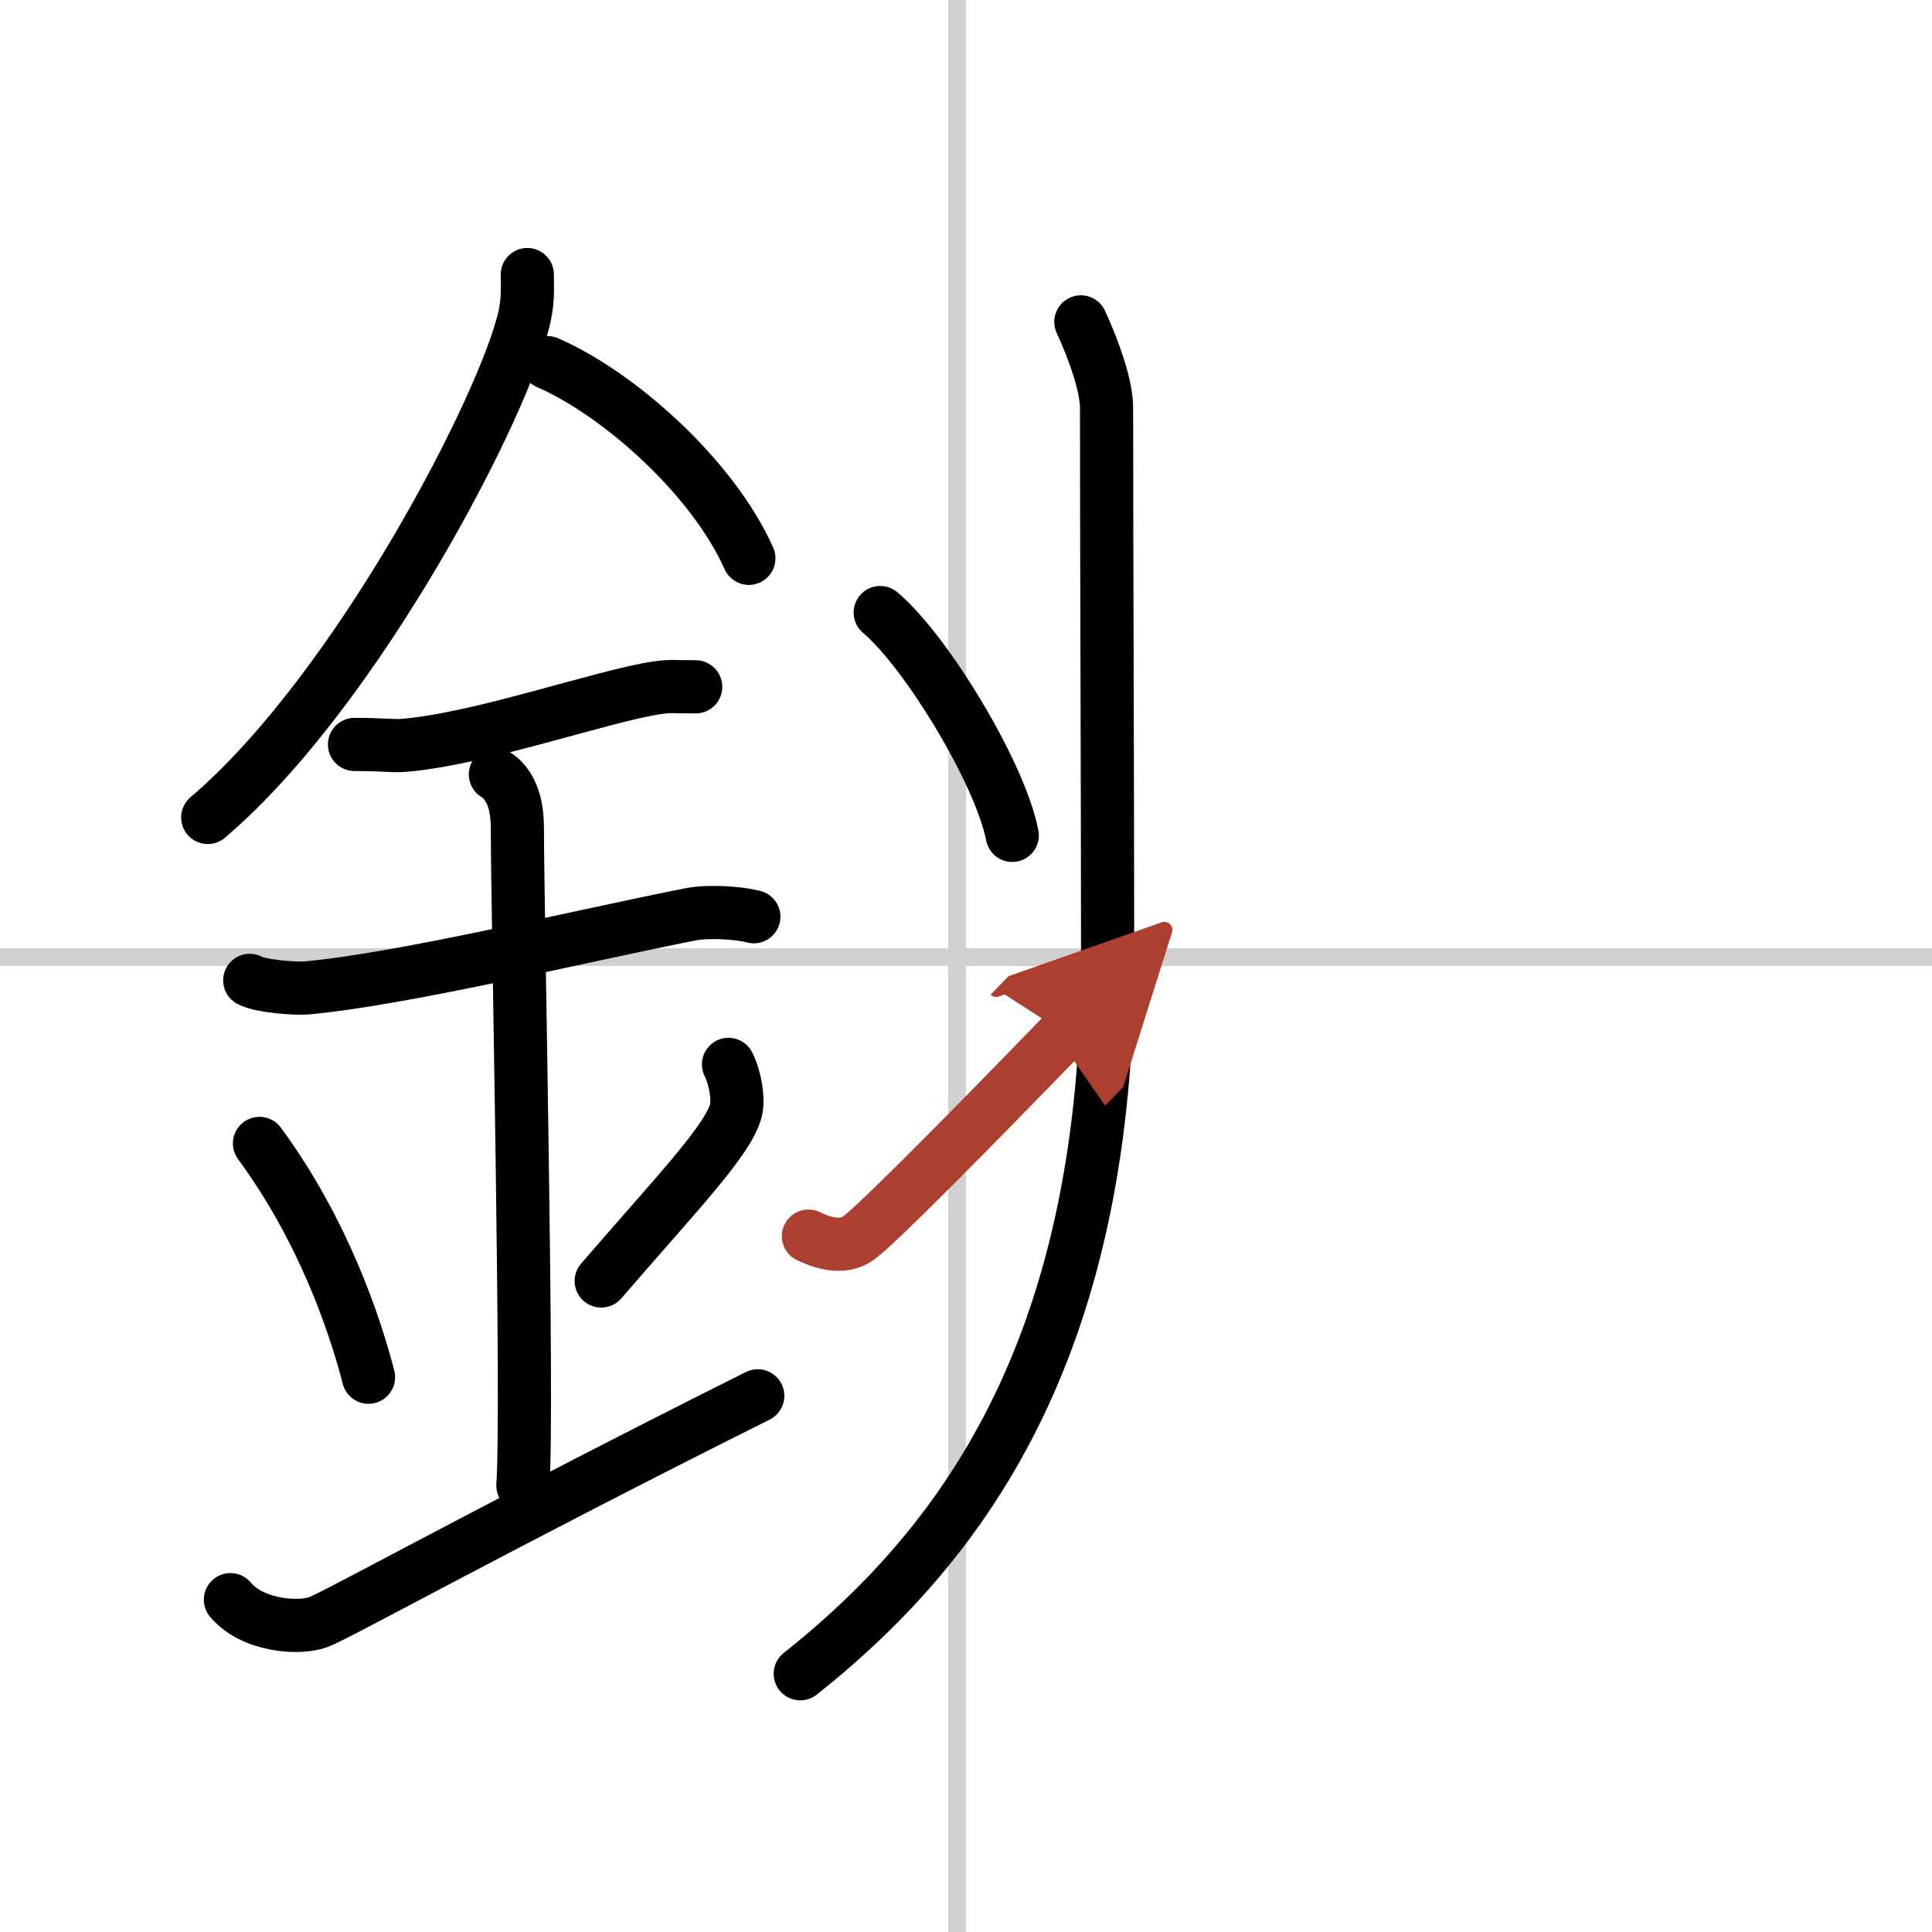 <svg width="400" height="400" viewBox="0 0 109 109" xmlns="http://www.w3.org/2000/svg"><defs><marker id="a" markerWidth="4" orient="auto" refX="1" refY="5" viewBox="0 0 10 10"><polyline points="0 0 10 5 0 10 1 5" fill="#ad3f31" stroke="#ad3f31"/></marker></defs><g fill="none" stroke="#000" stroke-linecap="round" stroke-linejoin="round" stroke-width="3"><rect width="100%" height="100%" fill="#fff" stroke="#fff"/><line x1="54" x2="54" y2="109" stroke="#d0d0d0" stroke-width="1"/><line x2="109" y1="54" y2="54" stroke="#d0d0d0" stroke-width="1"/><path d="m29.75 15.49c0 0.78 0.05 1.4-0.15 2.33-1.04 4.87-9.42 21.1-17.88 28.3"/><path d="M30.89,20.46C35,22.25,40.25,27,42.25,31.5"/><path d="M20,42c1.5,0,2.18,0.09,2.67,0.06C27,41.74,34,39.25,37.1,38.8c0.73-0.11,0.9-0.05,2.15-0.05"/><path d="m14.09 55.31c0.59 0.33 2.56 0.48 3.17 0.43 5.49-0.49 15.74-2.99 21.78-4.17 0.73-0.14 2.38-0.13 3.49 0.15"/><path d="m27.95 43.69c1.24 0.78 1.24 2.52 1.24 3.14 0 4.35 0.62 32.63 0.31 36.98"/><path d="m14.64 64.51c3.63 4.94 5.41 10.3 6.15 13.19"/><path d="m41.1 60.05c0.38 0.77 0.57 1.9 0.43 2.55-0.38 1.67-3.37 4.75-7.61 9.67"/><path d="M13,90.25c1.25,1.5,3.92,1.68,5,1.25C19.25,91,28.25,86,42.75,78.75"/><path d="m60.98 18.16c0.74 1.6 1.45 3.61 1.45 4.85 0 7.84 0.06 22.31 0.06 30.96 0 21.41-7.6 32.73-17.34 40.46"/><path d="m49.66 34.56c2.63 2.22 6.79 9.12 7.45 12.57"/><path d="m45.61 69.74c1.03 0.5 2.06 0.67 2.84 0.1 1.08-0.78 6.8-6.59 11.61-11.56" marker-end="url(#a)" stroke="#ad3f31"/></g></svg>

